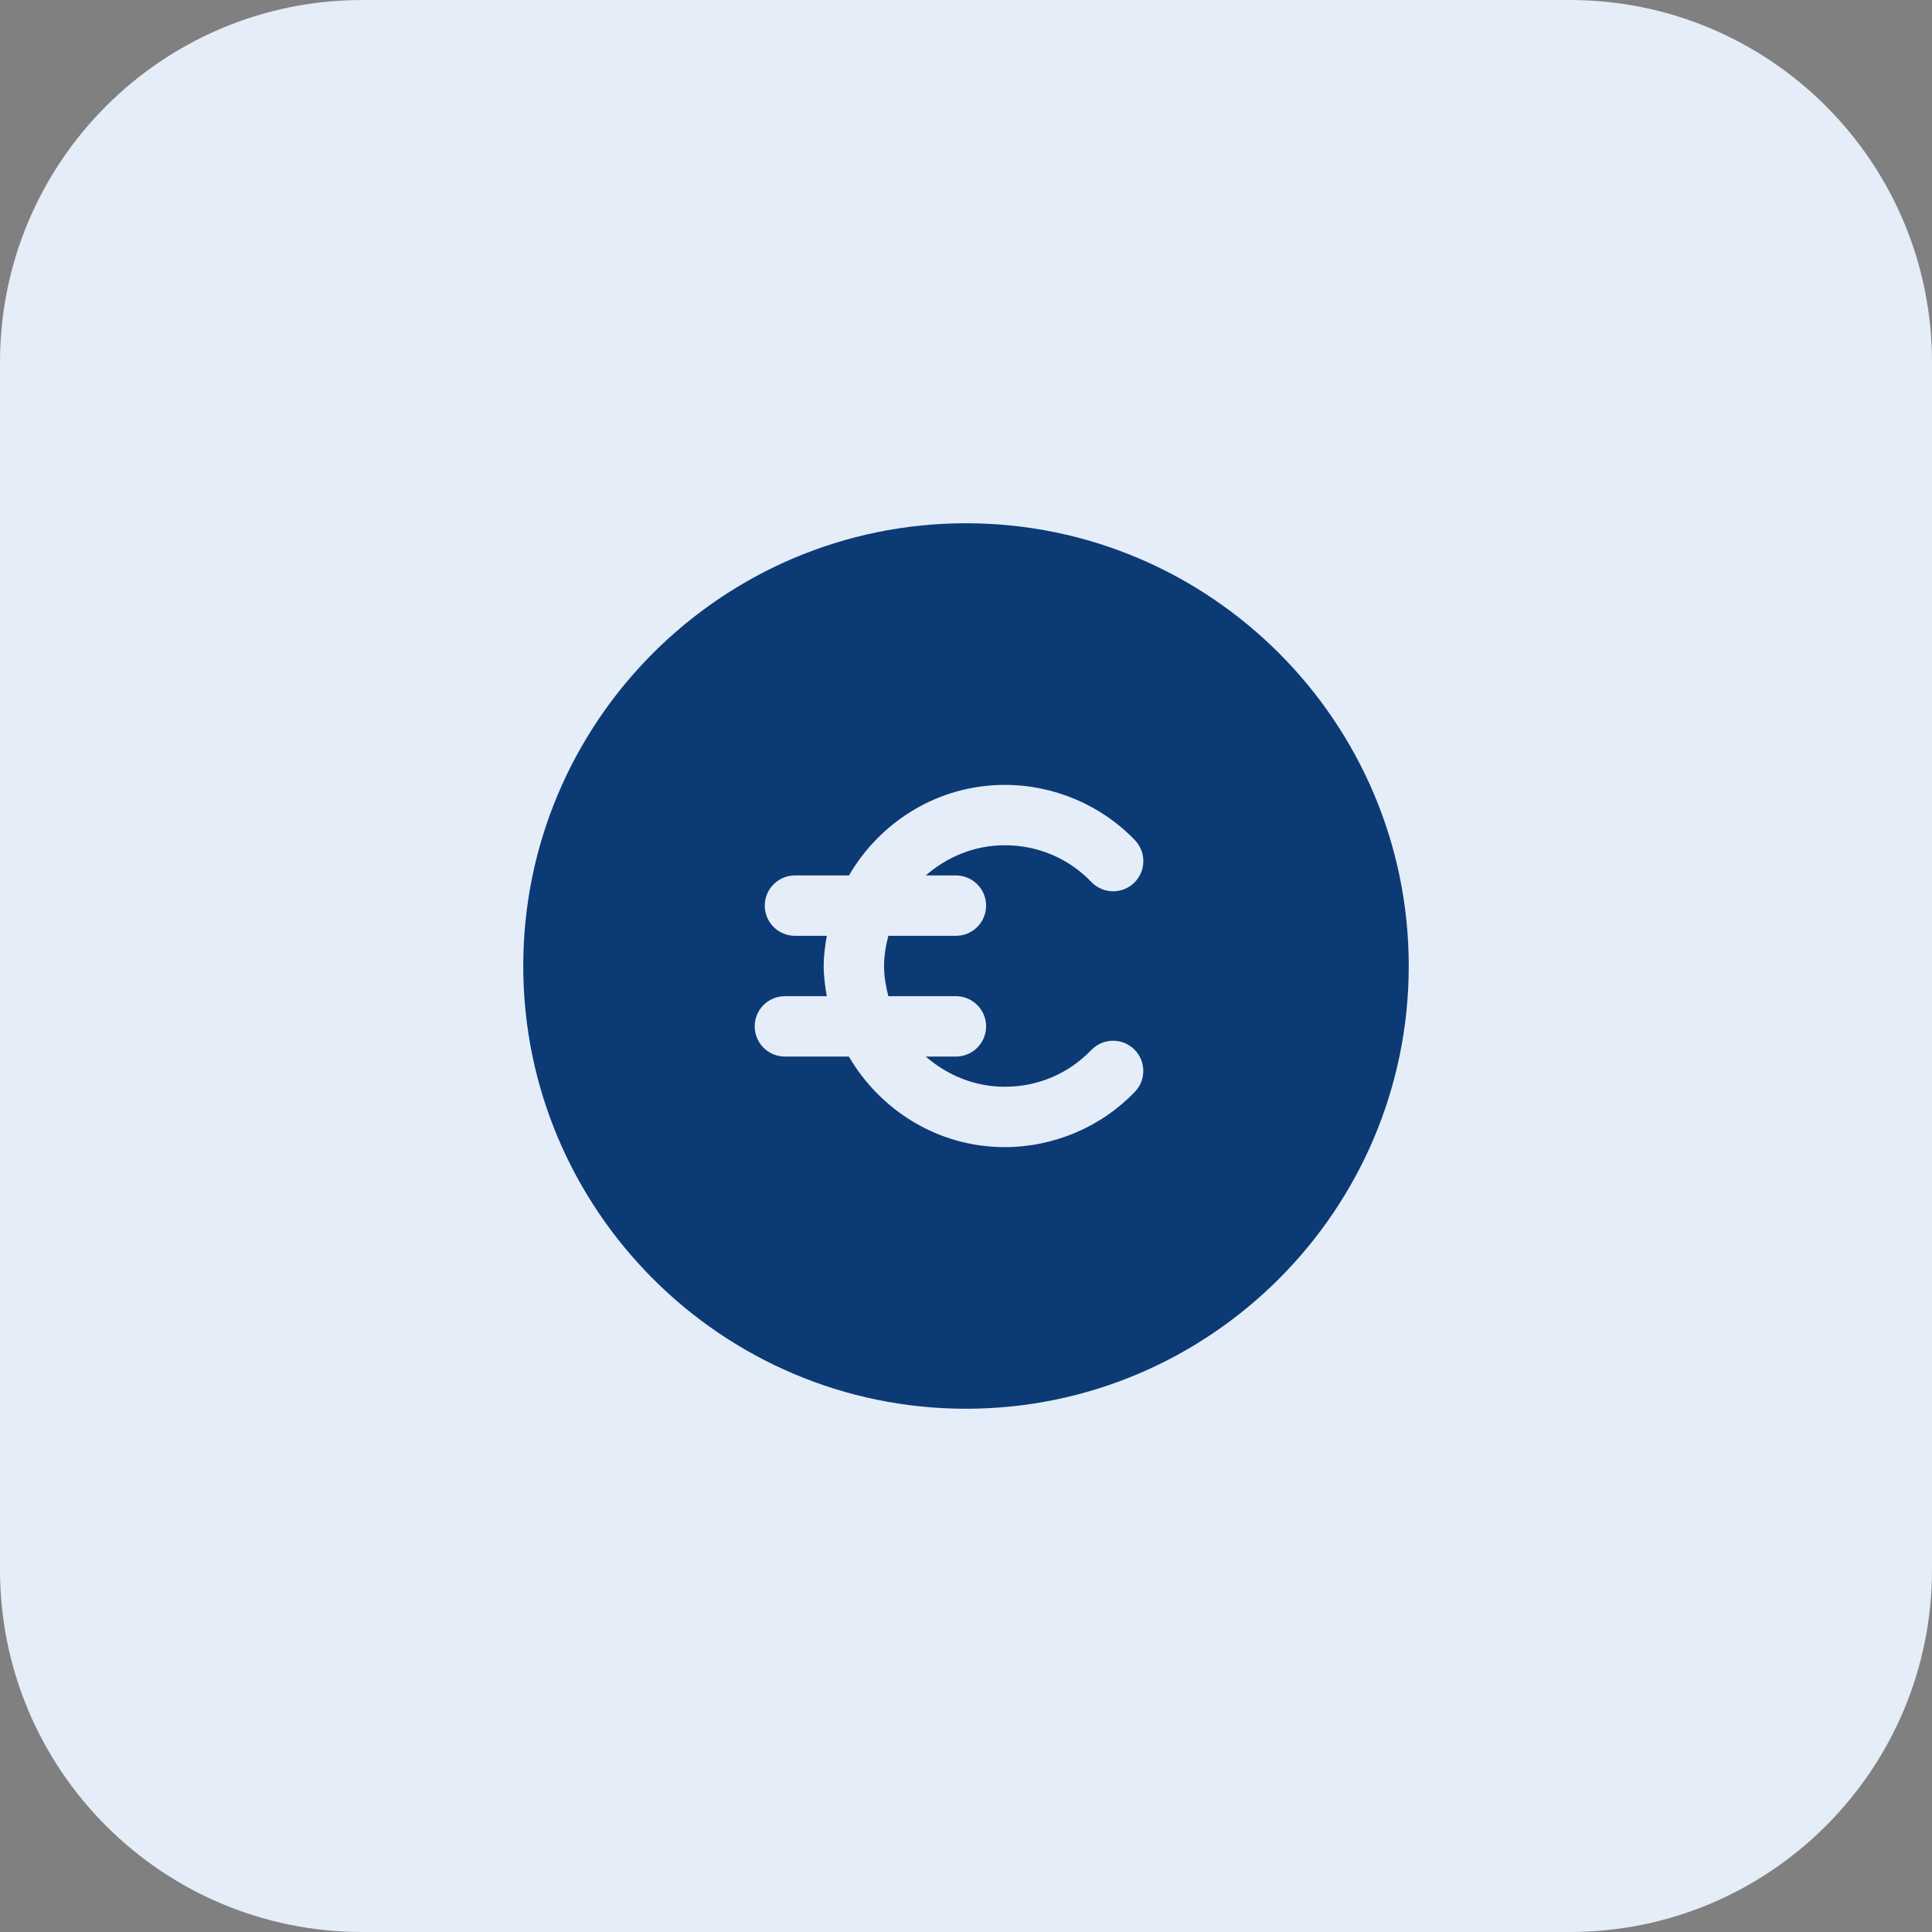 <?xml version="1.0" encoding="UTF-8"?> <svg xmlns="http://www.w3.org/2000/svg" width="56" height="56" viewBox="0 0 56 56" fill="none"><rect x="0" y="0" width="56" height="56" fill="#808080" stroke="none"/><g clip-path="url(#clip0_752_4422)"><path d="M45.5 56H10.5C4.701 56 0 51.299 0 45.5V10.5C0 4.701 4.701 0 10.5 0H45.5C51.299 0 56 4.701 56 10.5V45.5C56 51.299 51.299 56 45.5 56Z" fill="#E4EDF8"></path><path d="M28 15.167C20.923 15.167 15.167 20.925 15.167 28C15.167 35.075 20.925 40.833 28 40.833C35.075 40.833 40.833 35.075 40.833 28C40.833 20.925 35.077 15.167 28 15.167ZM27.708 25.375C28.191 25.375 28.583 25.767 28.583 26.25C28.583 26.733 28.191 27.125 27.708 27.125H25.75C25.676 27.407 25.625 27.695 25.625 28C25.625 28.305 25.676 28.593 25.75 28.875H27.708C28.191 28.875 28.583 29.267 28.583 29.75C28.583 30.233 28.191 30.625 27.708 30.625H26.834C27.451 31.162 28.245 31.5 29.125 31.5C30.082 31.5 30.973 31.122 31.633 30.434C31.969 30.086 32.522 30.076 32.87 30.41C33.218 30.744 33.231 31.299 32.895 31.647C31.918 32.666 30.543 33.25 29.125 33.25C27.192 33.25 25.517 32.186 24.605 30.625H22.75C22.267 30.625 21.875 30.233 21.875 29.75C21.875 29.267 22.267 28.875 22.75 28.875H23.965C23.916 28.59 23.875 28.299 23.875 28C23.875 27.701 23.916 27.41 23.965 27.125H23.042C22.559 27.125 22.167 26.733 22.167 26.25C22.167 25.767 22.559 25.375 23.042 25.375H24.607C25.517 23.814 27.192 22.75 29.127 22.75C30.545 22.75 31.92 23.334 32.897 24.353C33.231 24.701 33.22 25.256 32.872 25.59C32.524 25.926 31.969 25.914 31.635 25.566C30.975 24.878 30.082 24.5 29.125 24.5C28.245 24.5 27.451 24.838 26.834 25.375H27.708Z" fill="#0C3A75"></path></g><defs><clipPath id="clip0_752_4422"><rect width="56" height="56" fill="white"></rect></clipPath></defs></svg> 